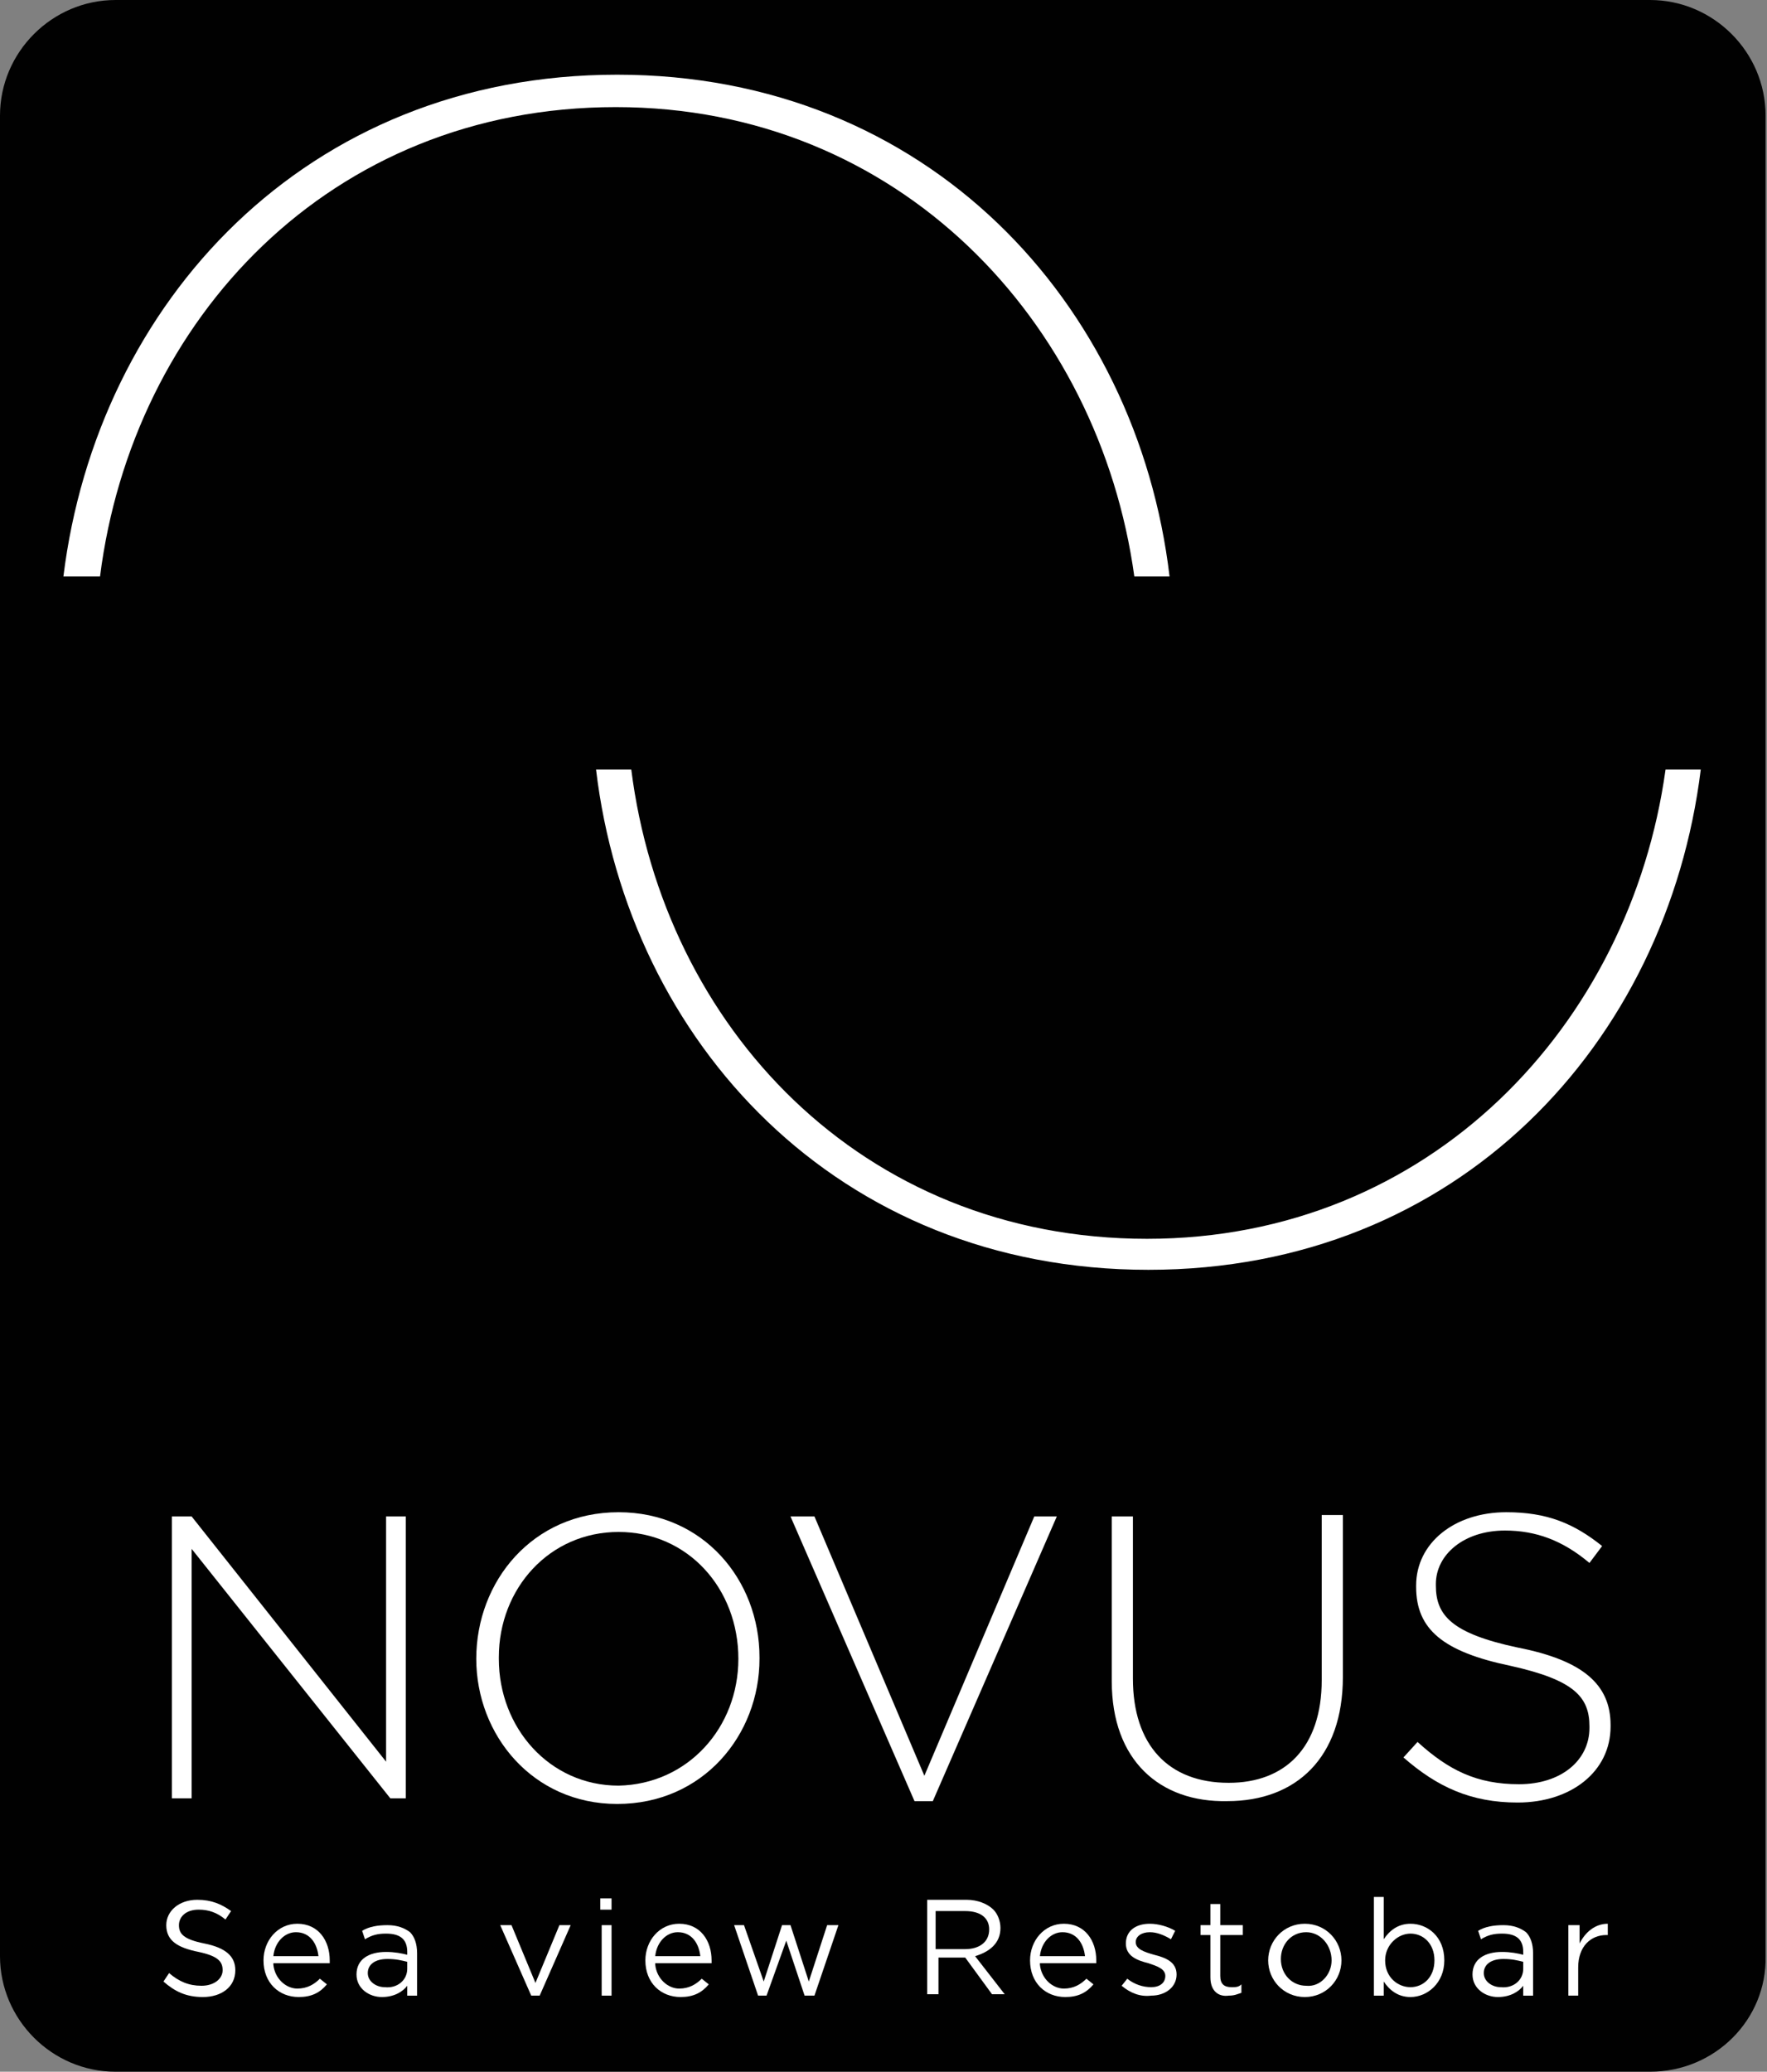 <?xml version="1.0" encoding="utf-8"?>
<!-- Generator: Adobe Illustrator 19.0.0, SVG Export Plug-In . SVG Version: 6.00 Build 0)  -->
<svg version="1.1" id="Layer_1" xmlns="http://www.w3.org/2000/svg" xmlns:xlink="http://www.w3.org/1999/xlink" x="0px" y="0px"
	 viewBox="0 0 125.4 147" style="enable-background:new 0 0 125.4 147;" xml:space="preserve">
<rect x="0" y="0" width="125.4" height="147" fill="#808080" stroke="none"/>
<style type="text/css">
	.st0{fill:#010101;}
	.st1{fill:#FFFFFF;}
</style>
<path class="st0" d="M117.1,147H8.2c-4.5,0-8.2-3.7-8.2-8.2V8.2C0,3.7,3.7,0,8.2,0h108.9c4.5,0,8.2,3.7,8.2,8.2v130.6
	C125.4,143.3,121.7,147,117.1,147"/>
<polygon class="st1" points="12.2,107.6 13.6,107.6 27.4,125 27.4,107.6 28.8,107.6 28.8,127.6 27.7,127.6 13.6,109.9 13.6,127.6 
	12.2,127.6 "/>
<path class="st1" d="M33.8,117.7L33.8,117.7c0-5.5,4-10.4,10.1-10.4c6,0,10,4.8,10,10.3c0,0,0,0,0,0.1c0,5.4-4,10.3-10.1,10.3
	C37.8,128,33.8,123.1,33.8,117.7 M52.4,117.7L52.4,117.7c0-5-3.6-9-8.5-9c-4.9,0-8.5,4-8.5,8.9v0.1c0,4.9,3.6,9,8.5,9
	C48.8,126.6,52.4,122.6,52.4,117.7"/>
<polygon class="st1" points="56.1,107.6 57.8,107.6 65.6,126 73.4,107.6 75,107.6 66.2,127.8 64.9,127.8 "/>
<path class="st1" d="M78.9,119.3v-11.7h1.5v11.5c0,4.7,2.5,7.4,6.8,7.4c4,0,6.6-2.5,6.6-7.3v-11.7h1.5v11.5c0,5.7-3.3,8.8-8.2,8.8
	C82.3,127.9,78.9,124.9,78.9,119.3"/>
<path class="st1" d="M99.6,124.7l1-1.1c2.2,2,4.2,3,7.2,3c3,0,5-1.7,5-4v-0.1c0-2.1-1.1-3.3-5.6-4.3c-4.8-1-6.7-2.6-6.7-5.6v-0.1
	c0-3,2.7-5.2,6.4-5.2c2.9,0,4.8,0.8,6.8,2.4l-0.9,1.2c-1.9-1.6-3.8-2.3-6-2.3c-2.9,0-4.9,1.7-4.9,3.8v0.1c0,2.1,1.1,3.4,5.8,4.4
	c4.6,0.9,6.6,2.6,6.6,5.5v0.1c0,3.2-2.8,5.4-6.6,5.4C104.4,127.9,102,126.8,99.6,124.7"/>
<path class="st1" d="M44.8,54.6c2.3,18.2,16.3,33.3,36.6,33.3c20.1,0,34.3-15.2,36.8-33.3h2.5c-2.4,19.4-17.2,35.5-39.2,35.5
	c-22.1,0-36.9-16.2-39.2-35.5H44.8z"/>
<path class="st1" d="M7.1,40.9C9.4,22.7,23.4,7.6,43.7,7.6c20.1,0,34.3,15.2,36.8,33.3H83C80.7,21.5,65.8,5.3,43.8,5.3
	C21.7,5.3,6.9,21.5,4.5,40.9H7.1z"/>
<path class="st1" d="M11.6,140.6L12,140c0.7,0.6,1.4,0.9,2.3,0.9c0.9,0,1.5-0.5,1.5-1.1v0c0-0.6-0.3-1-1.7-1.3
	c-1.5-0.3-2.3-0.8-2.3-1.9v0c0-1,0.9-1.8,2.2-1.8c1,0,1.7,0.3,2.4,0.8l-0.4,0.6c-0.6-0.5-1.2-0.7-1.9-0.7c-0.9,0-1.4,0.5-1.4,1.1v0
	c0,0.6,0.3,1,1.8,1.3c1.5,0.3,2.2,0.9,2.2,1.9v0c0,1.2-1,1.9-2.3,1.9C13.2,141.7,12.4,141.3,11.6,140.6"/>
<path class="st1" d="M19.4,139.4c0.1,1,0.9,1.7,1.7,1.7c0.7,0,1.2-0.3,1.6-0.7l0.5,0.4c-0.5,0.6-1.1,0.9-2,0.9c-1.4,0-2.5-1-2.5-2.6
	c0-1.4,1-2.6,2.4-2.6c1.5,0,2.3,1.2,2.3,2.6v0.1c0,0,0,0.1,0,0.1H19.4z M22.6,138.8c-0.1-0.9-0.6-1.7-1.6-1.7
	c-0.8,0-1.5,0.7-1.6,1.7H22.6z"/>
<path class="st1" d="M25.3,140.1L25.3,140.1c0-1.1,0.9-1.6,2.1-1.6c0.6,0,1.1,0.1,1.5,0.2v-0.2c0-0.9-0.5-1.3-1.5-1.3
	c-0.6,0-1,0.1-1.5,0.4l-0.2-0.6c0.5-0.3,1.1-0.4,1.8-0.4c0.7,0,1.2,0.2,1.6,0.5c0.3,0.3,0.5,0.8,0.5,1.5v3h-0.7v-0.7
	c-0.3,0.4-0.9,0.8-1.8,0.8C26.2,141.7,25.3,141.1,25.3,140.1 M28.9,139.7v-0.5c-0.4-0.1-0.8-0.2-1.4-0.2c-0.9,0-1.4,0.4-1.4,1v0
	c0,0.6,0.6,1,1.2,1C28.2,141.1,28.9,140.5,28.9,139.7"/>
<polygon class="st1" points="35.5,136.6 36.3,136.6 38,140.7 39.7,136.6 40.5,136.6 38.3,141.6 37.7,141.6 "/>
<path class="st1" d="M42.6,134.7h0.8v0.8h-0.8V134.7z M42.7,136.6h0.7v5h-0.7V136.6z"/>
<path class="st1" d="M46.5,139.4c0.1,1,0.9,1.7,1.7,1.7c0.7,0,1.2-0.3,1.6-0.7l0.5,0.4c-0.5,0.6-1.1,0.9-2,0.9c-1.4,0-2.5-1-2.5-2.6
	c0-1.4,1-2.6,2.4-2.6c1.5,0,2.3,1.2,2.3,2.6v0.1c0,0,0,0.1,0,0.1H46.5z M49.7,138.8c-0.1-0.9-0.6-1.7-1.6-1.7
	c-0.8,0-1.5,0.7-1.6,1.7H49.7z"/>
<polygon class="st1" points="52.1,136.6 52.8,136.6 54.2,140.6 55.5,136.6 56.1,136.6 57.4,140.6 58.7,136.6 59.5,136.6 57.8,141.6 
	57.1,141.6 55.8,137.7 54.4,141.6 53.8,141.6 "/>
<path class="st1" d="M65.7,134.8h2.9c0.8,0,1.5,0.3,1.9,0.7c0.3,0.3,0.5,0.8,0.5,1.3v0c0,1.1-0.8,1.7-1.8,2l2.1,2.7h-0.9l-1.9-2.6h0
	h-1.9v2.6h-0.8V134.8z M68.5,138.3c1,0,1.7-0.5,1.7-1.4v0c0-0.8-0.6-1.3-1.7-1.3h-2.1v2.7H68.5z"/>
<path class="st1" d="M73.8,139.4c0.1,1,0.9,1.7,1.7,1.7c0.7,0,1.2-0.3,1.6-0.7l0.5,0.4c-0.5,0.6-1.1,0.9-2,0.9c-1.4,0-2.5-1-2.5-2.6
	c0-1.4,1-2.6,2.4-2.6c1.5,0,2.3,1.2,2.3,2.6v0.1c0,0,0,0.1,0,0.1H73.8z M77,138.8c-0.1-0.9-0.6-1.7-1.6-1.7c-0.8,0-1.5,0.7-1.6,1.7
	H77z"/>
<path class="st1" d="M79.6,140.9l0.4-0.5c0.5,0.4,1.1,0.6,1.7,0.6c0.6,0,1-0.3,1-0.8v0c0-0.5-0.6-0.7-1.2-0.9
	c-0.8-0.2-1.6-0.5-1.6-1.4v0c0-0.9,0.7-1.4,1.7-1.4c0.6,0,1.3,0.2,1.8,0.5l-0.3,0.6c-0.5-0.3-1-0.5-1.5-0.5c-0.6,0-1,0.3-1,0.7v0
	c0,0.5,0.6,0.7,1.3,0.9c0.8,0.2,1.6,0.5,1.6,1.4v0c0,0.9-0.8,1.5-1.8,1.5C80.9,141.7,80.2,141.4,79.6,140.9"/>
<path class="st1" d="M85.9,140.3v-3h-0.7v-0.7h0.7v-1.5h0.7v1.5h1.6v0.7h-1.6v2.9c0,0.6,0.3,0.8,0.8,0.8c0.3,0,0.5,0,0.7-0.2v0.6
	c-0.3,0.1-0.5,0.2-0.9,0.2C86.5,141.7,85.9,141.3,85.9,140.3"/>
<path class="st1" d="M90,139.1L90,139.1c0-1.4,1.1-2.6,2.6-2.6c1.5,0,2.6,1.2,2.6,2.6v0c0,1.4-1.1,2.6-2.6,2.6
	C91.1,141.7,90,140.5,90,139.1 M94.5,139.1L94.5,139.1c0-1.1-0.8-2-1.8-2c-1.1,0-1.8,0.9-1.8,1.9v0c0,1.1,0.8,1.9,1.8,1.9
	C93.7,141,94.5,140.1,94.5,139.1"/>
<path class="st1" d="M98.2,140.6v1h-0.7v-7h0.7v3c0.4-0.6,1-1.1,1.9-1.1c1.2,0,2.4,0.9,2.4,2.6v0c0,1.6-1.2,2.6-2.4,2.6
	C99.2,141.7,98.6,141.2,98.2,140.6 M101.8,139.1L101.8,139.1c0-1.2-0.8-1.9-1.7-1.9c-0.9,0-1.8,0.8-1.8,1.9v0c0,1.2,0.9,1.9,1.8,1.9
	C101,141,101.8,140.3,101.8,139.1"/>
<path class="st1" d="M104.5,140.1L104.5,140.1c0-1.1,0.9-1.6,2.1-1.6c0.6,0,1.1,0.1,1.5,0.2v-0.2c0-0.9-0.5-1.3-1.5-1.3
	c-0.6,0-1,0.1-1.5,0.4l-0.2-0.6c0.5-0.3,1.1-0.4,1.8-0.4c0.7,0,1.2,0.2,1.6,0.5c0.3,0.3,0.5,0.8,0.5,1.5v3h-0.7v-0.7
	c-0.3,0.4-0.9,0.8-1.8,0.8C105.4,141.7,104.5,141.1,104.5,140.1 M108.1,139.7v-0.5c-0.4-0.1-0.8-0.2-1.4-0.2c-0.9,0-1.4,0.4-1.4,1v0
	c0,0.6,0.6,1,1.2,1C107.4,141.1,108.1,140.5,108.1,139.7"/>
<path class="st1" d="M111.4,136.6h0.7v1.3c0.4-0.8,1.1-1.4,2-1.4v0.8h-0.1c-1.1,0-2,0.8-2,2.3v2h-0.7V136.6z"/>
</svg>
